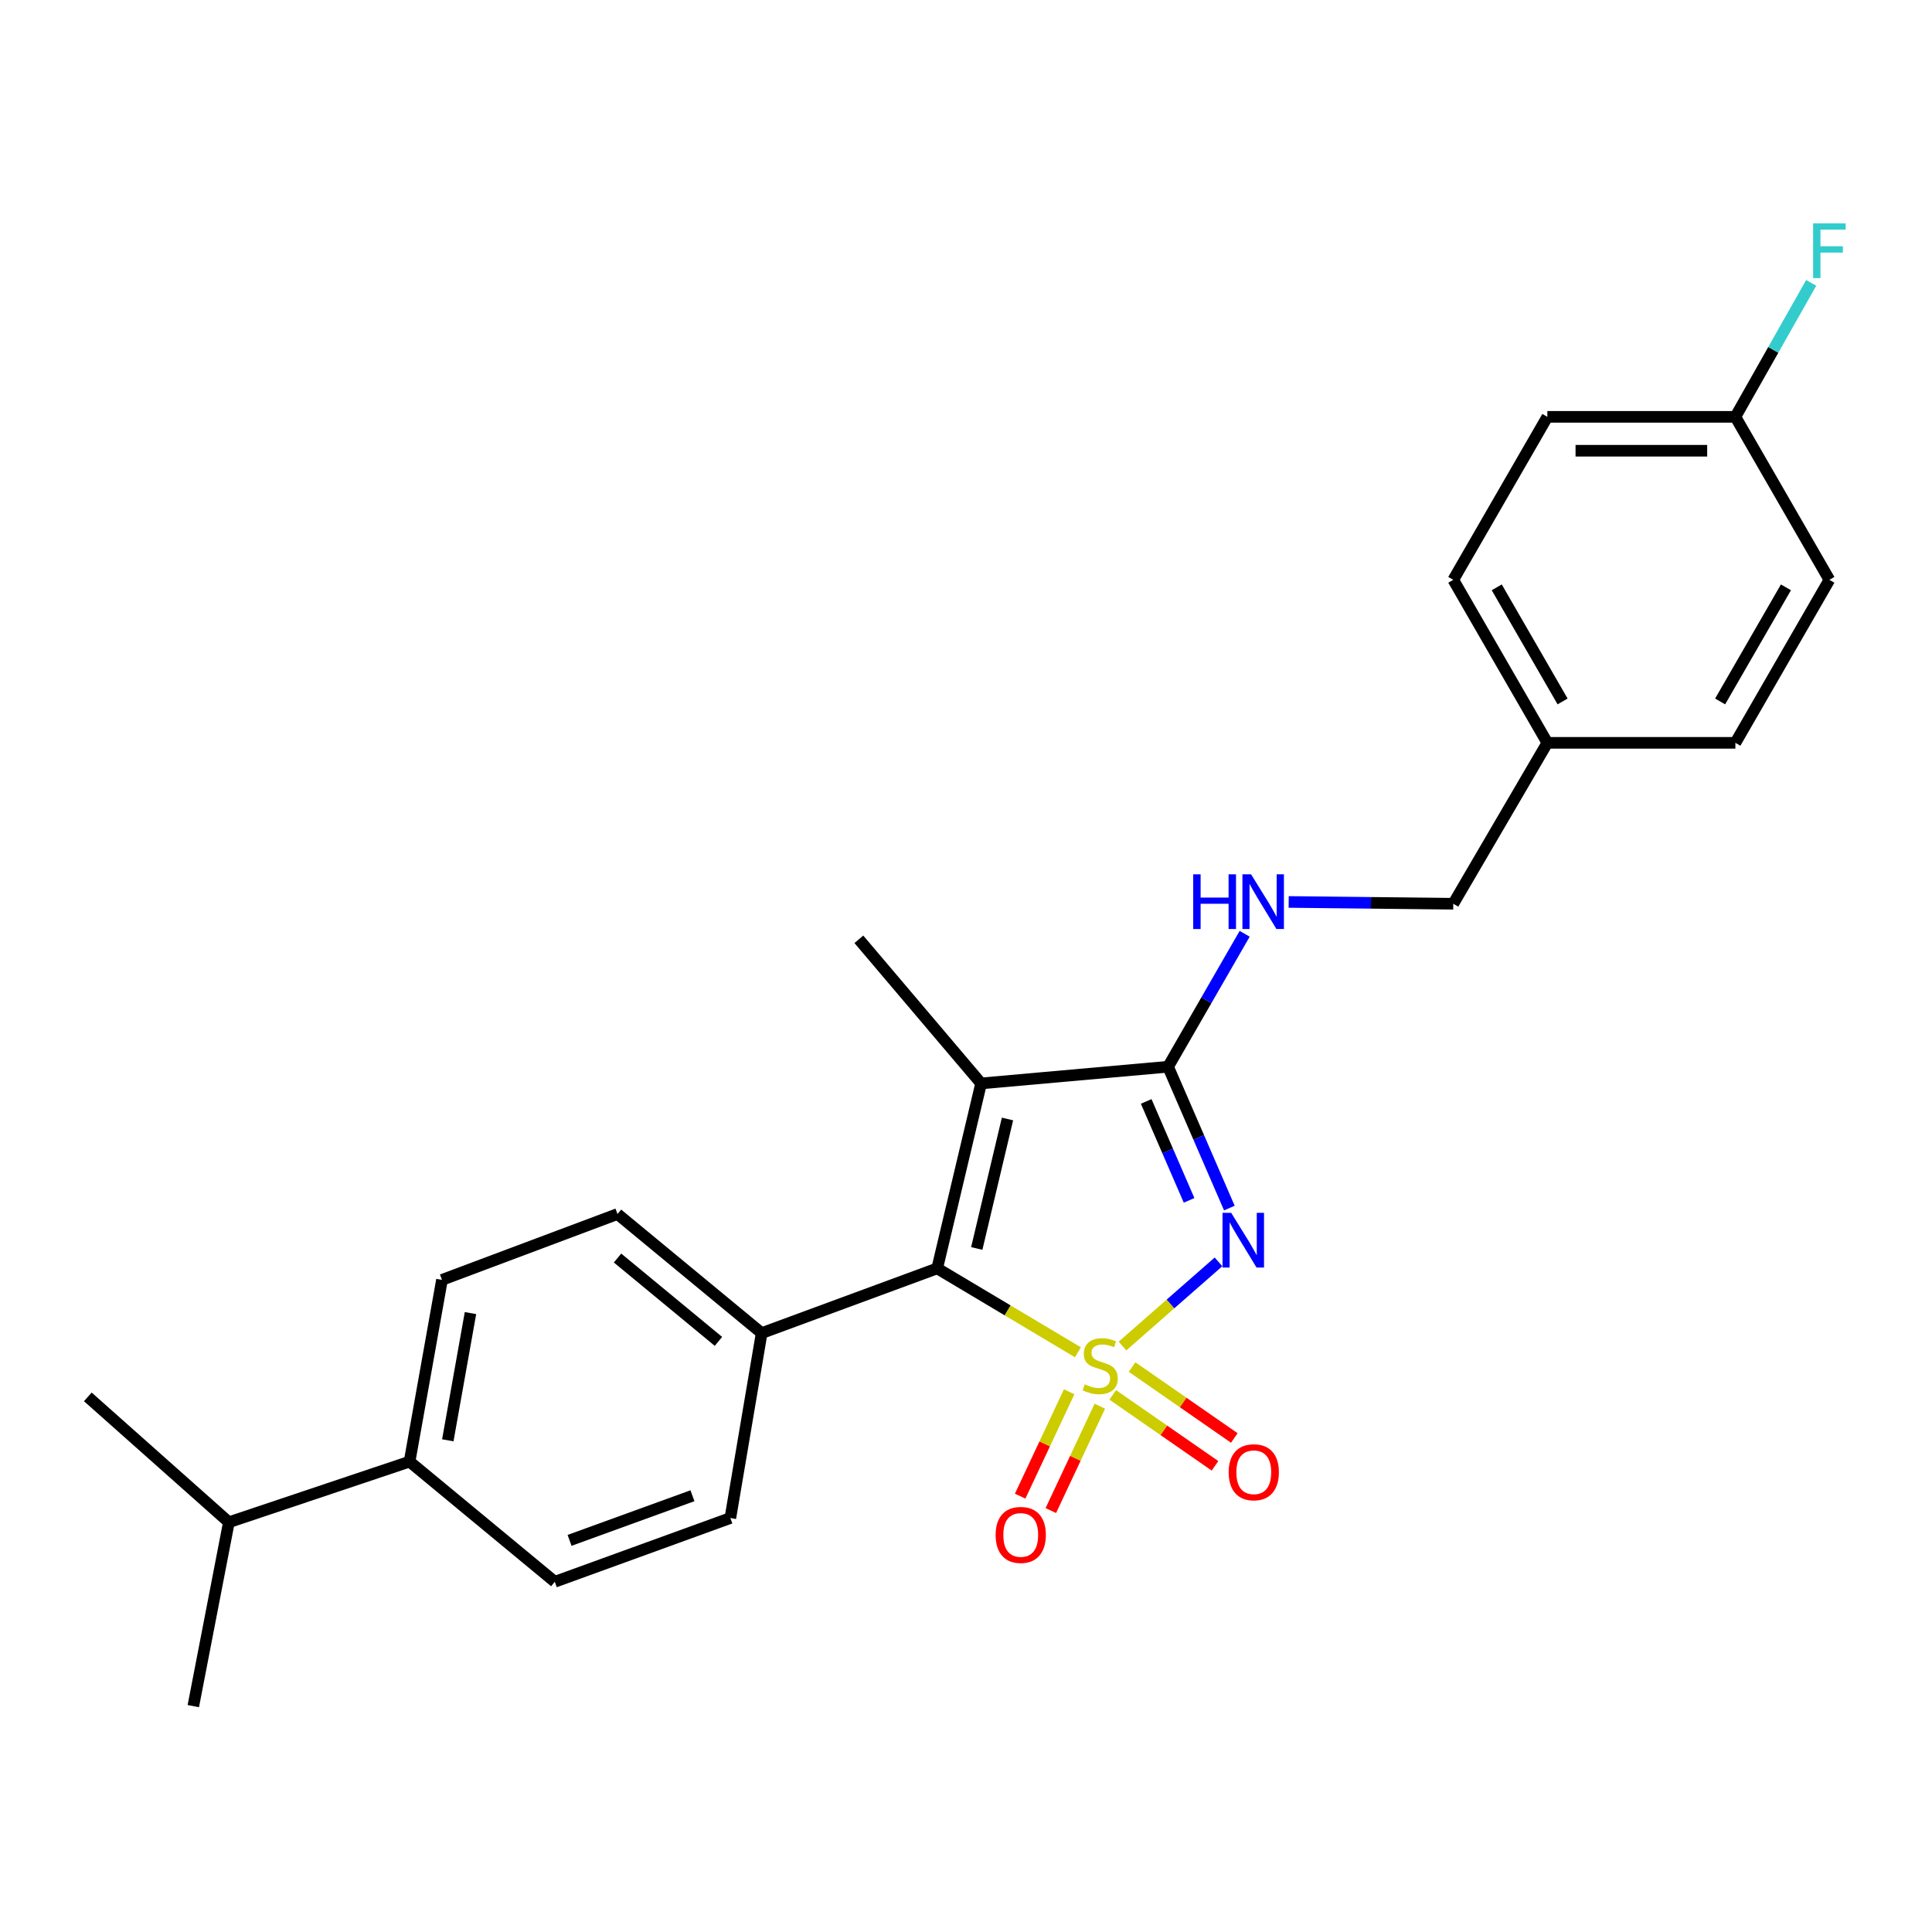 <?xml version='1.0' encoding='iso-8859-1'?>
<svg version='1.1' baseProfile='full'
              xmlns='http://www.w3.org/2000/svg'
                      xmlns:rdkit='http://www.rdkit.org/xml'
                      xmlns:xlink='http://www.w3.org/1999/xlink'
                  xml:space='preserve'
width='1000px' height='1000px' viewBox='0 0 1000 1000'>
<!-- END OF HEADER -->
<rect style='opacity:1.0;fill:#FFFFFF;stroke:none' width='1000' height='1000' x='0' y='0'> </rect>
<path class='bond-0' d='M 581.001,696.697 L 605.849,674.919' style='fill:none;fill-rule:evenodd;stroke:#CCCC00;stroke-width:6px;stroke-linecap:butt;stroke-linejoin:miter;stroke-opacity:1' />
<path class='bond-0' d='M 605.849,674.919 L 630.697,653.142' style='fill:none;fill-rule:evenodd;stroke:#0000FF;stroke-width:6px;stroke-linecap:butt;stroke-linejoin:miter;stroke-opacity:1' />
<path class='bond-1' d='M 557.923,699.936 L 521.508,678.226' style='fill:none;fill-rule:evenodd;stroke:#CCCC00;stroke-width:6px;stroke-linecap:butt;stroke-linejoin:miter;stroke-opacity:1' />
<path class='bond-1' d='M 521.508,678.226 L 485.092,656.516' style='fill:none;fill-rule:evenodd;stroke:#000000;stroke-width:6px;stroke-linecap:butt;stroke-linejoin:miter;stroke-opacity:1' />
<path class='bond-4' d='M 553.397,720.384 L 540.713,747.395' style='fill:none;fill-rule:evenodd;stroke:#CCCC00;stroke-width:6px;stroke-linecap:butt;stroke-linejoin:miter;stroke-opacity:1' />
<path class='bond-4' d='M 540.713,747.395 L 528.03,774.406' style='fill:none;fill-rule:evenodd;stroke:#FF0000;stroke-width:6px;stroke-linecap:butt;stroke-linejoin:miter;stroke-opacity:1' />
<path class='bond-4' d='M 569.275,727.84 L 556.592,754.851' style='fill:none;fill-rule:evenodd;stroke:#CCCC00;stroke-width:6px;stroke-linecap:butt;stroke-linejoin:miter;stroke-opacity:1' />
<path class='bond-4' d='M 556.592,754.851 L 543.908,781.862' style='fill:none;fill-rule:evenodd;stroke:#FF0000;stroke-width:6px;stroke-linecap:butt;stroke-linejoin:miter;stroke-opacity:1' />
<path class='bond-5' d='M 575.959,721.995 L 602.422,740.351' style='fill:none;fill-rule:evenodd;stroke:#CCCC00;stroke-width:6px;stroke-linecap:butt;stroke-linejoin:miter;stroke-opacity:1' />
<path class='bond-5' d='M 602.422,740.351 L 628.885,758.707' style='fill:none;fill-rule:evenodd;stroke:#FF0000;stroke-width:6px;stroke-linecap:butt;stroke-linejoin:miter;stroke-opacity:1' />
<path class='bond-5' d='M 585.957,707.582 L 612.42,725.937' style='fill:none;fill-rule:evenodd;stroke:#CCCC00;stroke-width:6px;stroke-linecap:butt;stroke-linejoin:miter;stroke-opacity:1' />
<path class='bond-5' d='M 612.42,725.937 L 638.883,744.293' style='fill:none;fill-rule:evenodd;stroke:#FF0000;stroke-width:6px;stroke-linecap:butt;stroke-linejoin:miter;stroke-opacity:1' />
<path class='bond-2' d='M 636.316,625.302 L 620.459,588.722' style='fill:none;fill-rule:evenodd;stroke:#0000FF;stroke-width:6px;stroke-linecap:butt;stroke-linejoin:miter;stroke-opacity:1' />
<path class='bond-2' d='M 620.459,588.722 L 604.601,552.142' style='fill:none;fill-rule:evenodd;stroke:#000000;stroke-width:6px;stroke-linecap:butt;stroke-linejoin:miter;stroke-opacity:1' />
<path class='bond-2' d='M 615.464,621.305 L 604.364,595.699' style='fill:none;fill-rule:evenodd;stroke:#0000FF;stroke-width:6px;stroke-linecap:butt;stroke-linejoin:miter;stroke-opacity:1' />
<path class='bond-2' d='M 604.364,595.699 L 593.264,570.093' style='fill:none;fill-rule:evenodd;stroke:#000000;stroke-width:6px;stroke-linecap:butt;stroke-linejoin:miter;stroke-opacity:1' />
<path class='bond-3' d='M 485.092,656.516 L 507.819,560.777' style='fill:none;fill-rule:evenodd;stroke:#000000;stroke-width:6px;stroke-linecap:butt;stroke-linejoin:miter;stroke-opacity:1' />
<path class='bond-3' d='M 505.569,646.207 L 521.477,579.189' style='fill:none;fill-rule:evenodd;stroke:#000000;stroke-width:6px;stroke-linecap:butt;stroke-linejoin:miter;stroke-opacity:1' />
<path class='bond-7' d='M 485.092,656.516 L 394.235,690.021' style='fill:none;fill-rule:evenodd;stroke:#000000;stroke-width:6px;stroke-linecap:butt;stroke-linejoin:miter;stroke-opacity:1' />
<path class='bond-6' d='M 604.601,552.142 L 624.42,517.735' style='fill:none;fill-rule:evenodd;stroke:#000000;stroke-width:6px;stroke-linecap:butt;stroke-linejoin:miter;stroke-opacity:1' />
<path class='bond-6' d='M 624.42,517.735 L 644.239,483.329' style='fill:none;fill-rule:evenodd;stroke:#0000FF;stroke-width:6px;stroke-linecap:butt;stroke-linejoin:miter;stroke-opacity:1' />
<path class='bond-25' d='M 604.601,552.142 L 507.819,560.777' style='fill:none;fill-rule:evenodd;stroke:#000000;stroke-width:6px;stroke-linecap:butt;stroke-linejoin:miter;stroke-opacity:1' />
<path class='bond-13' d='M 507.819,560.777 L 444.541,486.185' style='fill:none;fill-rule:evenodd;stroke:#000000;stroke-width:6px;stroke-linecap:butt;stroke-linejoin:miter;stroke-opacity:1' />
<path class='bond-14' d='M 667.016,466.847 L 709.616,467.312' style='fill:none;fill-rule:evenodd;stroke:#0000FF;stroke-width:6px;stroke-linecap:butt;stroke-linejoin:miter;stroke-opacity:1' />
<path class='bond-14' d='M 709.616,467.312 L 752.216,467.776' style='fill:none;fill-rule:evenodd;stroke:#000000;stroke-width:6px;stroke-linecap:butt;stroke-linejoin:miter;stroke-opacity:1' />
<path class='bond-9' d='M 394.235,690.021 L 378.029,785.731' style='fill:none;fill-rule:evenodd;stroke:#000000;stroke-width:6px;stroke-linecap:butt;stroke-linejoin:miter;stroke-opacity:1' />
<path class='bond-10' d='M 394.235,690.021 L 319.614,628.381' style='fill:none;fill-rule:evenodd;stroke:#000000;stroke-width:6px;stroke-linecap:butt;stroke-linejoin:miter;stroke-opacity:1' />
<path class='bond-10' d='M 371.87,694.3 L 319.636,651.151' style='fill:none;fill-rule:evenodd;stroke:#000000;stroke-width:6px;stroke-linecap:butt;stroke-linejoin:miter;stroke-opacity:1' />
<path class='bond-8' d='M 211.995,756.534 L 228.767,662.461' style='fill:none;fill-rule:evenodd;stroke:#000000;stroke-width:6px;stroke-linecap:butt;stroke-linejoin:miter;stroke-opacity:1' />
<path class='bond-8' d='M 231.78,745.502 L 243.521,679.651' style='fill:none;fill-rule:evenodd;stroke:#000000;stroke-width:6px;stroke-linecap:butt;stroke-linejoin:miter;stroke-opacity:1' />
<path class='bond-17' d='M 211.995,756.534 L 118.468,787.914' style='fill:none;fill-rule:evenodd;stroke:#000000;stroke-width:6px;stroke-linecap:butt;stroke-linejoin:miter;stroke-opacity:1' />
<path class='bond-26' d='M 211.995,756.534 L 287.162,818.73' style='fill:none;fill-rule:evenodd;stroke:#000000;stroke-width:6px;stroke-linecap:butt;stroke-linejoin:miter;stroke-opacity:1' />
<path class='bond-12' d='M 378.029,785.731 L 287.162,818.73' style='fill:none;fill-rule:evenodd;stroke:#000000;stroke-width:6px;stroke-linecap:butt;stroke-linejoin:miter;stroke-opacity:1' />
<path class='bond-12' d='M 358.411,774.193 L 294.804,797.292' style='fill:none;fill-rule:evenodd;stroke:#000000;stroke-width:6px;stroke-linecap:butt;stroke-linejoin:miter;stroke-opacity:1' />
<path class='bond-11' d='M 319.614,628.381 L 228.767,662.461' style='fill:none;fill-rule:evenodd;stroke:#000000;stroke-width:6px;stroke-linecap:butt;stroke-linejoin:miter;stroke-opacity:1' />
<path class='bond-16' d='M 752.216,467.776 L 800.904,384.491' style='fill:none;fill-rule:evenodd;stroke:#000000;stroke-width:6px;stroke-linecap:butt;stroke-linejoin:miter;stroke-opacity:1' />
<path class='bond-15' d='M 898.232,215.758 L 800.904,215.758' style='fill:none;fill-rule:evenodd;stroke:#000000;stroke-width:6px;stroke-linecap:butt;stroke-linejoin:miter;stroke-opacity:1' />
<path class='bond-15' d='M 883.633,233.299 L 815.503,233.299' style='fill:none;fill-rule:evenodd;stroke:#000000;stroke-width:6px;stroke-linecap:butt;stroke-linejoin:miter;stroke-opacity:1' />
<path class='bond-18' d='M 898.232,215.758 L 917.856,181.085' style='fill:none;fill-rule:evenodd;stroke:#000000;stroke-width:6px;stroke-linecap:butt;stroke-linejoin:miter;stroke-opacity:1' />
<path class='bond-18' d='M 917.856,181.085 L 937.479,146.413' style='fill:none;fill-rule:evenodd;stroke:#33CCCC;stroke-width:6px;stroke-linecap:butt;stroke-linejoin:miter;stroke-opacity:1' />
<path class='bond-27' d='M 898.232,215.758 L 946.891,300.114' style='fill:none;fill-rule:evenodd;stroke:#000000;stroke-width:6px;stroke-linecap:butt;stroke-linejoin:miter;stroke-opacity:1' />
<path class='bond-21' d='M 800.904,384.491 L 898.232,384.491' style='fill:none;fill-rule:evenodd;stroke:#000000;stroke-width:6px;stroke-linecap:butt;stroke-linejoin:miter;stroke-opacity:1' />
<path class='bond-22' d='M 800.904,384.491 L 752.216,300.114' style='fill:none;fill-rule:evenodd;stroke:#000000;stroke-width:6px;stroke-linecap:butt;stroke-linejoin:miter;stroke-opacity:1' />
<path class='bond-22' d='M 808.795,363.067 L 774.713,304.004' style='fill:none;fill-rule:evenodd;stroke:#000000;stroke-width:6px;stroke-linecap:butt;stroke-linejoin:miter;stroke-opacity:1' />
<path class='bond-23' d='M 118.468,787.914 L 100.058,883.089' style='fill:none;fill-rule:evenodd;stroke:#000000;stroke-width:6px;stroke-linecap:butt;stroke-linejoin:miter;stroke-opacity:1' />
<path class='bond-24' d='M 118.468,787.914 L 45.455,723.019' style='fill:none;fill-rule:evenodd;stroke:#000000;stroke-width:6px;stroke-linecap:butt;stroke-linejoin:miter;stroke-opacity:1' />
<path class='bond-19' d='M 946.891,300.114 L 898.232,384.491' style='fill:none;fill-rule:evenodd;stroke:#000000;stroke-width:6px;stroke-linecap:butt;stroke-linejoin:miter;stroke-opacity:1' />
<path class='bond-19' d='M 924.397,304.007 L 890.335,363.071' style='fill:none;fill-rule:evenodd;stroke:#000000;stroke-width:6px;stroke-linecap:butt;stroke-linejoin:miter;stroke-opacity:1' />
<path class='bond-20' d='M 800.904,215.758 L 752.216,300.114' style='fill:none;fill-rule:evenodd;stroke:#000000;stroke-width:6px;stroke-linecap:butt;stroke-linejoin:miter;stroke-opacity:1' />
<path  class='atom-0' d='M 561.459 716.533
Q 561.779 716.653, 563.099 717.213
Q 564.419 717.773, 565.859 718.133
Q 567.339 718.453, 568.779 718.453
Q 571.459 718.453, 573.019 717.173
Q 574.579 715.853, 574.579 713.573
Q 574.579 712.013, 573.779 711.053
Q 573.019 710.093, 571.819 709.573
Q 570.619 709.053, 568.619 708.453
Q 566.099 707.693, 564.579 706.973
Q 563.099 706.253, 562.019 704.733
Q 560.979 703.213, 560.979 700.653
Q 560.979 697.093, 563.379 694.893
Q 565.819 692.693, 570.619 692.693
Q 573.899 692.693, 577.619 694.253
L 576.699 697.333
Q 573.299 695.933, 570.739 695.933
Q 567.979 695.933, 566.459 697.093
Q 564.939 698.213, 564.979 700.173
Q 564.979 701.693, 565.739 702.613
Q 566.539 703.533, 567.659 704.053
Q 568.819 704.573, 570.739 705.173
Q 573.299 705.973, 574.819 706.773
Q 576.339 707.573, 577.419 709.213
Q 578.539 710.813, 578.539 713.573
Q 578.539 717.493, 575.899 719.613
Q 573.299 721.693, 568.939 721.693
Q 566.419 721.693, 564.499 721.133
Q 562.619 720.613, 560.379 719.693
L 561.459 716.533
' fill='#CCCC00'/>
<path  class='atom-1' d='M 637.255 627.748
L 646.535 642.748
Q 647.455 644.228, 648.935 646.908
Q 650.415 649.588, 650.495 649.748
L 650.495 627.748
L 654.255 627.748
L 654.255 656.068
L 650.375 656.068
L 640.415 639.668
Q 639.255 637.748, 638.015 635.548
Q 636.815 633.348, 636.455 632.668
L 636.455 656.068
L 632.775 656.068
L 632.775 627.748
L 637.255 627.748
' fill='#0000FF'/>
<path  class='atom-5' d='M 515.333 794.475
Q 515.333 787.675, 518.693 783.875
Q 522.053 780.075, 528.333 780.075
Q 534.613 780.075, 537.973 783.875
Q 541.333 787.675, 541.333 794.475
Q 541.333 801.355, 537.933 805.275
Q 534.533 809.155, 528.333 809.155
Q 522.093 809.155, 518.693 805.275
Q 515.333 801.395, 515.333 794.475
M 528.333 805.955
Q 532.653 805.955, 534.973 803.075
Q 537.333 800.155, 537.333 794.475
Q 537.333 788.915, 534.973 786.115
Q 532.653 783.275, 528.333 783.275
Q 524.013 783.275, 521.653 786.075
Q 519.333 788.875, 519.333 794.475
Q 519.333 800.195, 521.653 803.075
Q 524.013 805.955, 528.333 805.955
' fill='#FF0000'/>
<path  class='atom-6' d='M 635.953 762.033
Q 635.953 755.233, 639.313 751.433
Q 642.673 747.633, 648.953 747.633
Q 655.233 747.633, 658.593 751.433
Q 661.953 755.233, 661.953 762.033
Q 661.953 768.913, 658.553 772.833
Q 655.153 776.713, 648.953 776.713
Q 642.713 776.713, 639.313 772.833
Q 635.953 768.953, 635.953 762.033
M 648.953 773.513
Q 653.273 773.513, 655.593 770.633
Q 657.953 767.713, 657.953 762.033
Q 657.953 756.473, 655.593 753.673
Q 653.273 750.833, 648.953 750.833
Q 644.633 750.833, 642.273 753.633
Q 639.953 756.433, 639.953 762.033
Q 639.953 767.753, 642.273 770.633
Q 644.633 773.513, 648.953 773.513
' fill='#FF0000'/>
<path  class='atom-7' d='M 617.596 452.544
L 621.436 452.544
L 621.436 464.584
L 635.916 464.584
L 635.916 452.544
L 639.756 452.544
L 639.756 480.864
L 635.916 480.864
L 635.916 467.784
L 621.436 467.784
L 621.436 480.864
L 617.596 480.864
L 617.596 452.544
' fill='#0000FF'/>
<path  class='atom-7' d='M 647.556 452.544
L 656.836 467.544
Q 657.756 469.024, 659.236 471.704
Q 660.716 474.384, 660.796 474.544
L 660.796 452.544
L 664.556 452.544
L 664.556 480.864
L 660.676 480.864
L 650.716 464.464
Q 649.556 462.544, 648.316 460.344
Q 647.116 458.144, 646.756 457.464
L 646.756 480.864
L 643.076 480.864
L 643.076 452.544
L 647.556 452.544
' fill='#0000FF'/>
<path  class='atom-19' d='M 938.471 115.623
L 955.311 115.623
L 955.311 118.863
L 942.271 118.863
L 942.271 127.463
L 953.871 127.463
L 953.871 130.743
L 942.271 130.743
L 942.271 143.943
L 938.471 143.943
L 938.471 115.623
' fill='#33CCCC'/>
</svg>
